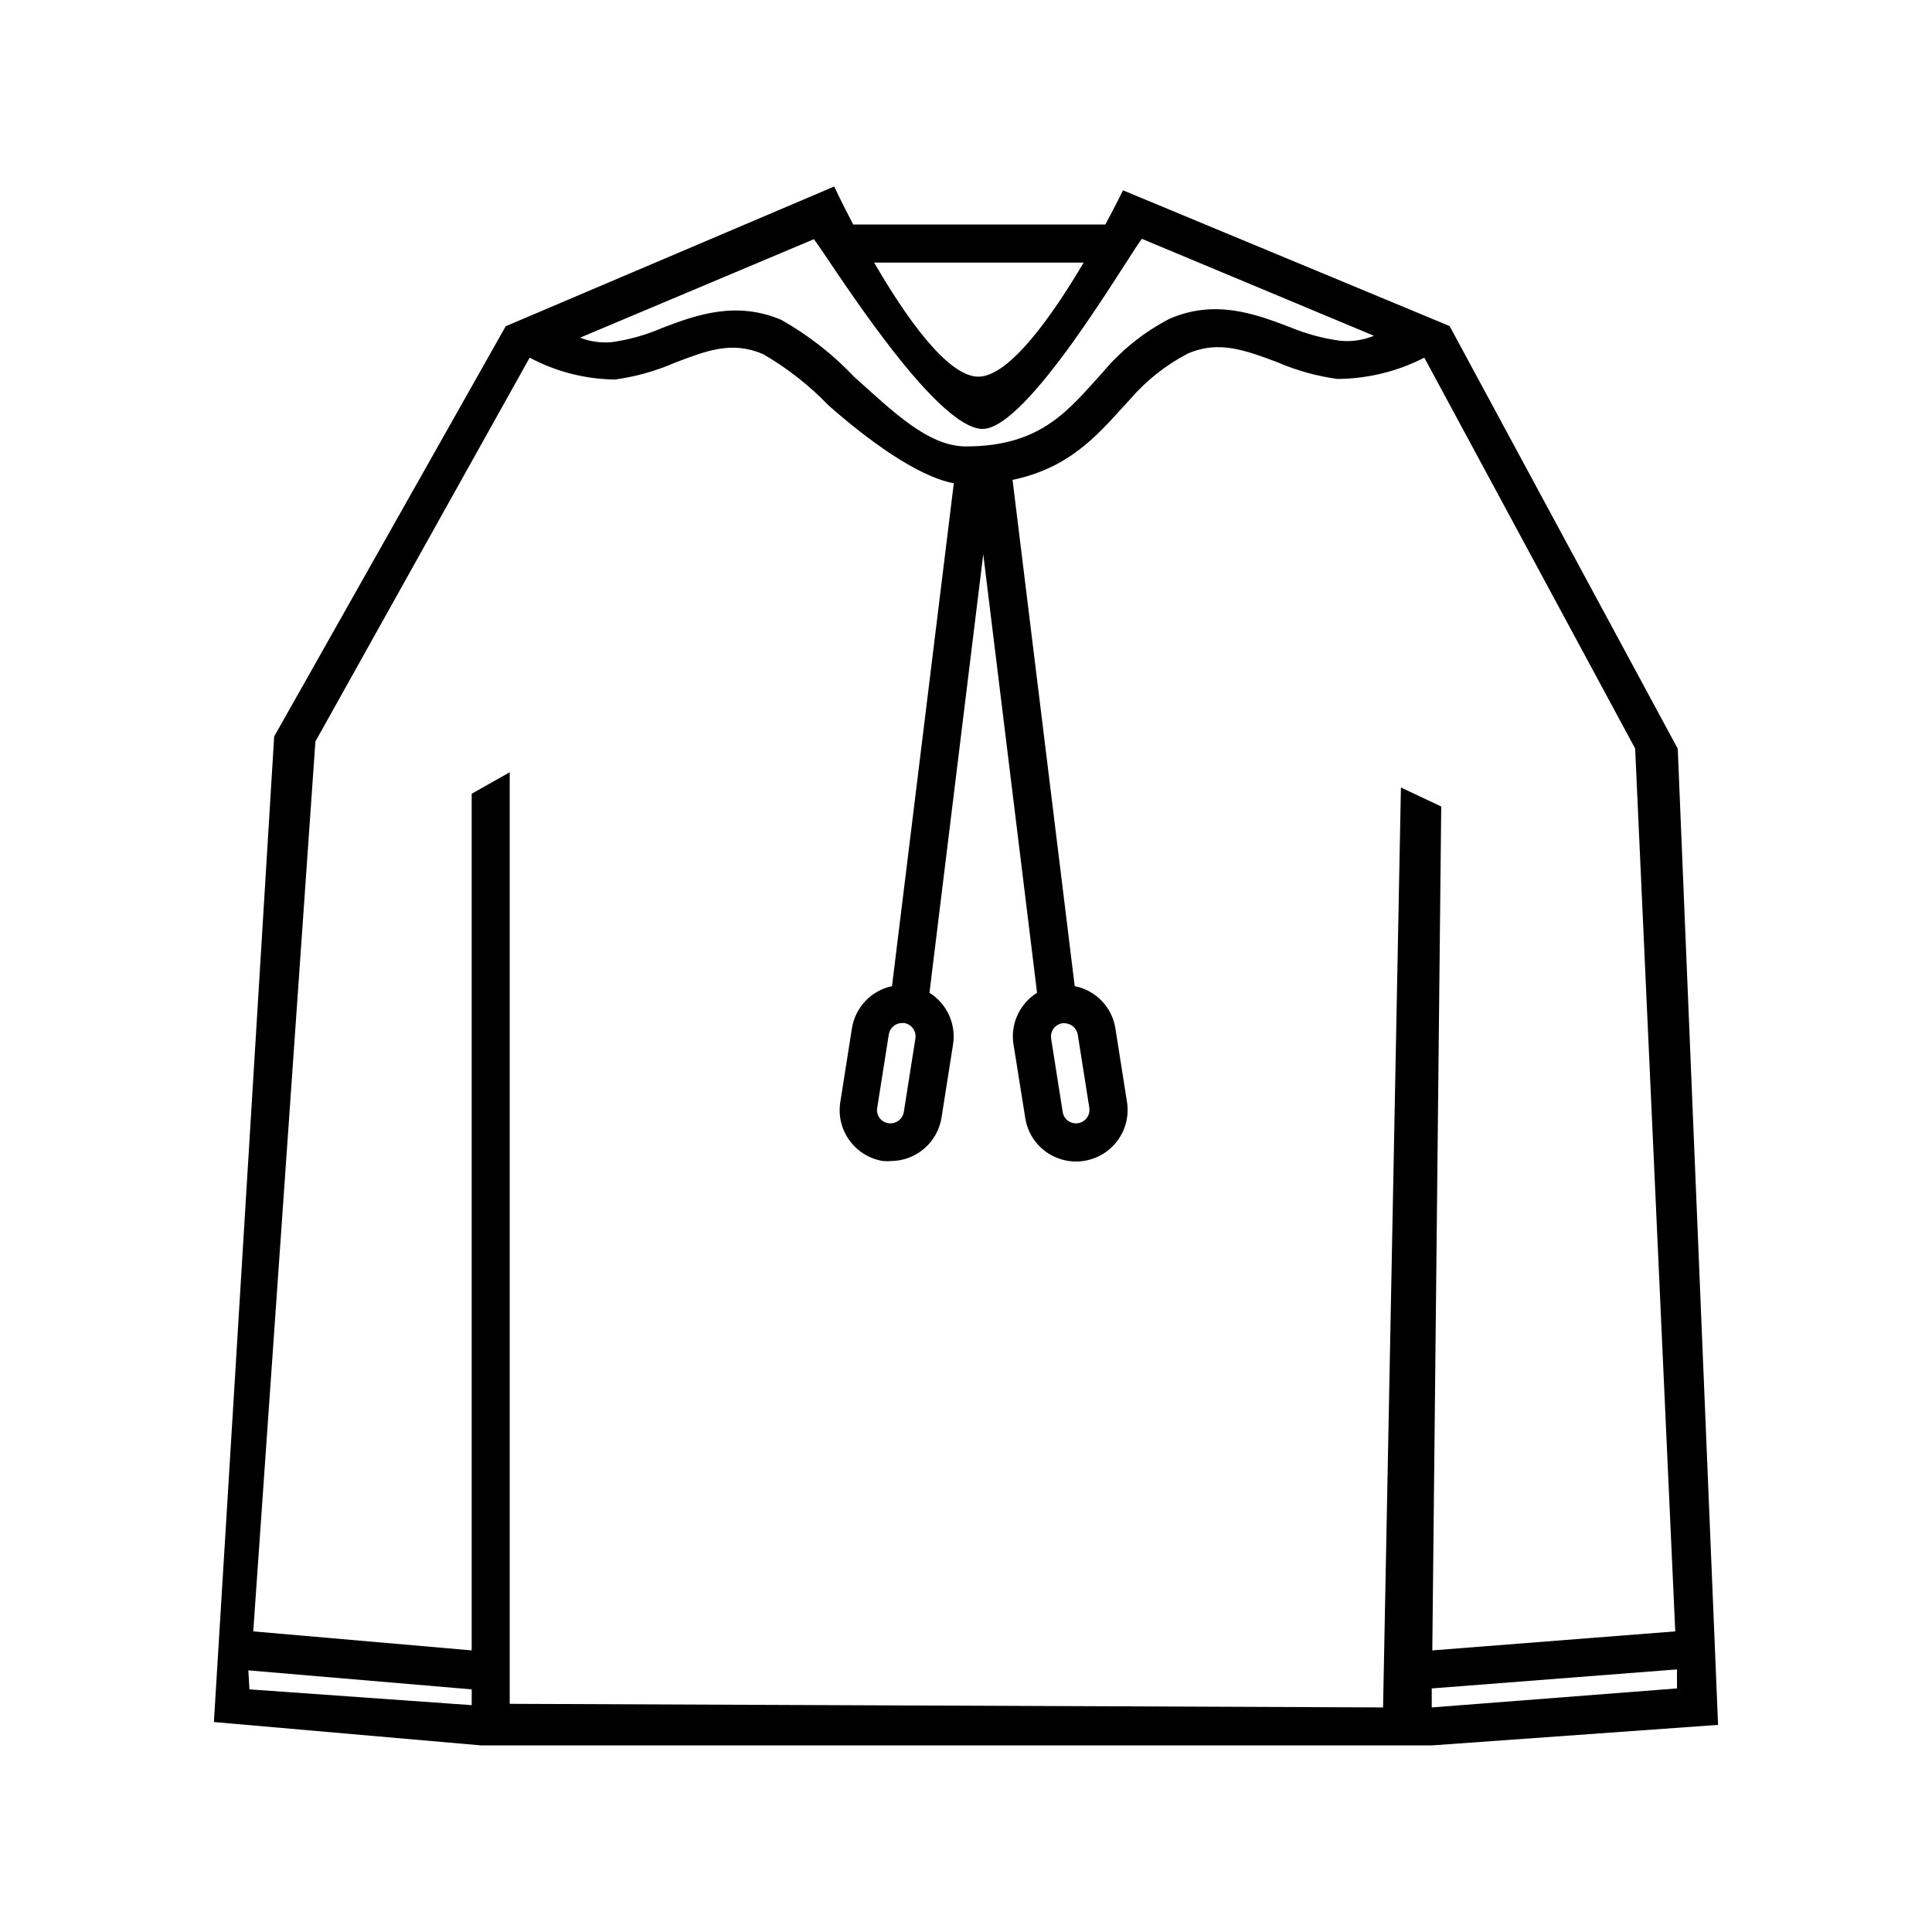 <?xml version="1.0" encoding="UTF-8"?>
<!-- Uploaded to: SVG Repo, www.svgrepo.com, Generator: SVG Repo Mixer Tools -->
<svg fill="#000000" width="800px" height="800px" version="1.1" viewBox="144 144 512 512" xmlns="http://www.w3.org/2000/svg">
 <path d="m588.62 342.41-60.457-112-86.555-35.973s-1.812 3.727-4.684 9.07l-66.809-0.004c-3.074-5.844-5.039-10.078-5.039-10.078l-87.055 37.031-61.363 108.72-15.973 261.18 70.836 6.195h251.91l75.875-5.441zm-157.44-128.82c-8.211 13.906-19.648 30.23-27.91 30.23-8.262 0-19.496-16.223-27.609-30.23zm-26.801 44.082c11.992 0 38.137-45.039 42.219-50.383l61.516 25.695c-2.852 1.176-5.953 1.629-9.02 1.312-4.625-0.633-9.148-1.867-13.453-3.68-9.117-3.477-19.75-7.356-31.738-2.117-6.82 3.539-12.867 8.402-17.785 14.309-8.766 9.574-15.969 19.5-36.121 19.5-10.078 0-19.496-9.371-29.625-18.438v-0.004c-5.66-5.973-12.18-11.066-19.348-15.113-11.992-5.039-22.32-1.359-31.438 2.117-4.231 1.84-8.684 3.109-13.25 3.777-2.922 0.309-5.875-0.09-8.613-1.16l61.969-26.098c3.879 4.988 31.84 50.281 44.738 50.281zm-194.27 334.03-0.301-5.039 59.199 5.039v4.18zm300.42 4.785-231.45-0.957v-246.87l-10.078 5.691v227.02l-57.887-5.039 16.473-235.83 56.781-101.72c6.965 3.719 14.723 5.707 22.621 5.793 5.453-0.742 10.773-2.234 15.82-4.434 8.363-3.176 15.113-5.894 23.477-2.266v-0.004c6.379 3.711 12.211 8.289 17.332 13.605 10.078 8.867 23.227 18.691 33.152 20.605l-16.379 133.26c-5.531 1.168-9.766 5.644-10.629 11.234l-3.074 19.496c-1.176 7.441 3.894 14.434 11.336 15.617 0.707 0.059 1.414 0.059 2.117 0 6.621-0.055 12.25-4.852 13.352-11.383l3.074-19.496v-0.004c0.852-5.406-1.609-10.801-6.25-13.703l14.258-116.23 14.258 116.23c-1.496 0.934-2.793 2.148-3.828 3.578-2.109 2.906-2.977 6.531-2.418 10.074l3.125 19.551c0.555 3.578 2.519 6.789 5.449 8.914 2.934 2.129 6.59 3 10.168 2.422 7.441-1.188 12.512-8.176 11.336-15.621l-3.074-19.496c-0.887-5.621-5.195-10.09-10.781-11.184l-16.473-134.16c16.172-3.375 23.629-13.25 31.285-21.512v-0.004c4.242-4.894 9.367-8.945 15.113-11.938 8.211-3.629 15.418-0.855 23.781 2.266 5.078 2.199 10.434 3.691 15.918 4.434 8.012-0.047 15.902-1.98 23.027-5.641l55.871 103.58 10.629 233.97-64.387 5.039 2.367-223.64-10.68-5.039zm-133.41-156.18c-0.57-0.766-0.805-1.73-0.656-2.672l3.074-19.496c0.273-1.738 1.77-3.019 3.527-3.023h0.555c1.945 0.309 3.273 2.133 2.973 4.082l-3.074 19.496c-0.336 1.93-2.141 3.246-4.082 2.973-0.922-0.129-1.754-0.621-2.316-1.359zm52.496-22.168 3.074 19.496c0.195 1.41-0.461 2.801-1.672 3.543-1.215 0.746-2.754 0.699-3.922-0.117-0.777-0.543-1.305-1.379-1.461-2.316l-3.074-19.496 0.004-0.004c-0.305-1.945 1.027-3.769 2.973-4.078h0.555c1.75 0.023 3.234 1.297 3.523 3.023zm93.812 178.35v-5.039l64.988-5.039v5.039z"/>
</svg>